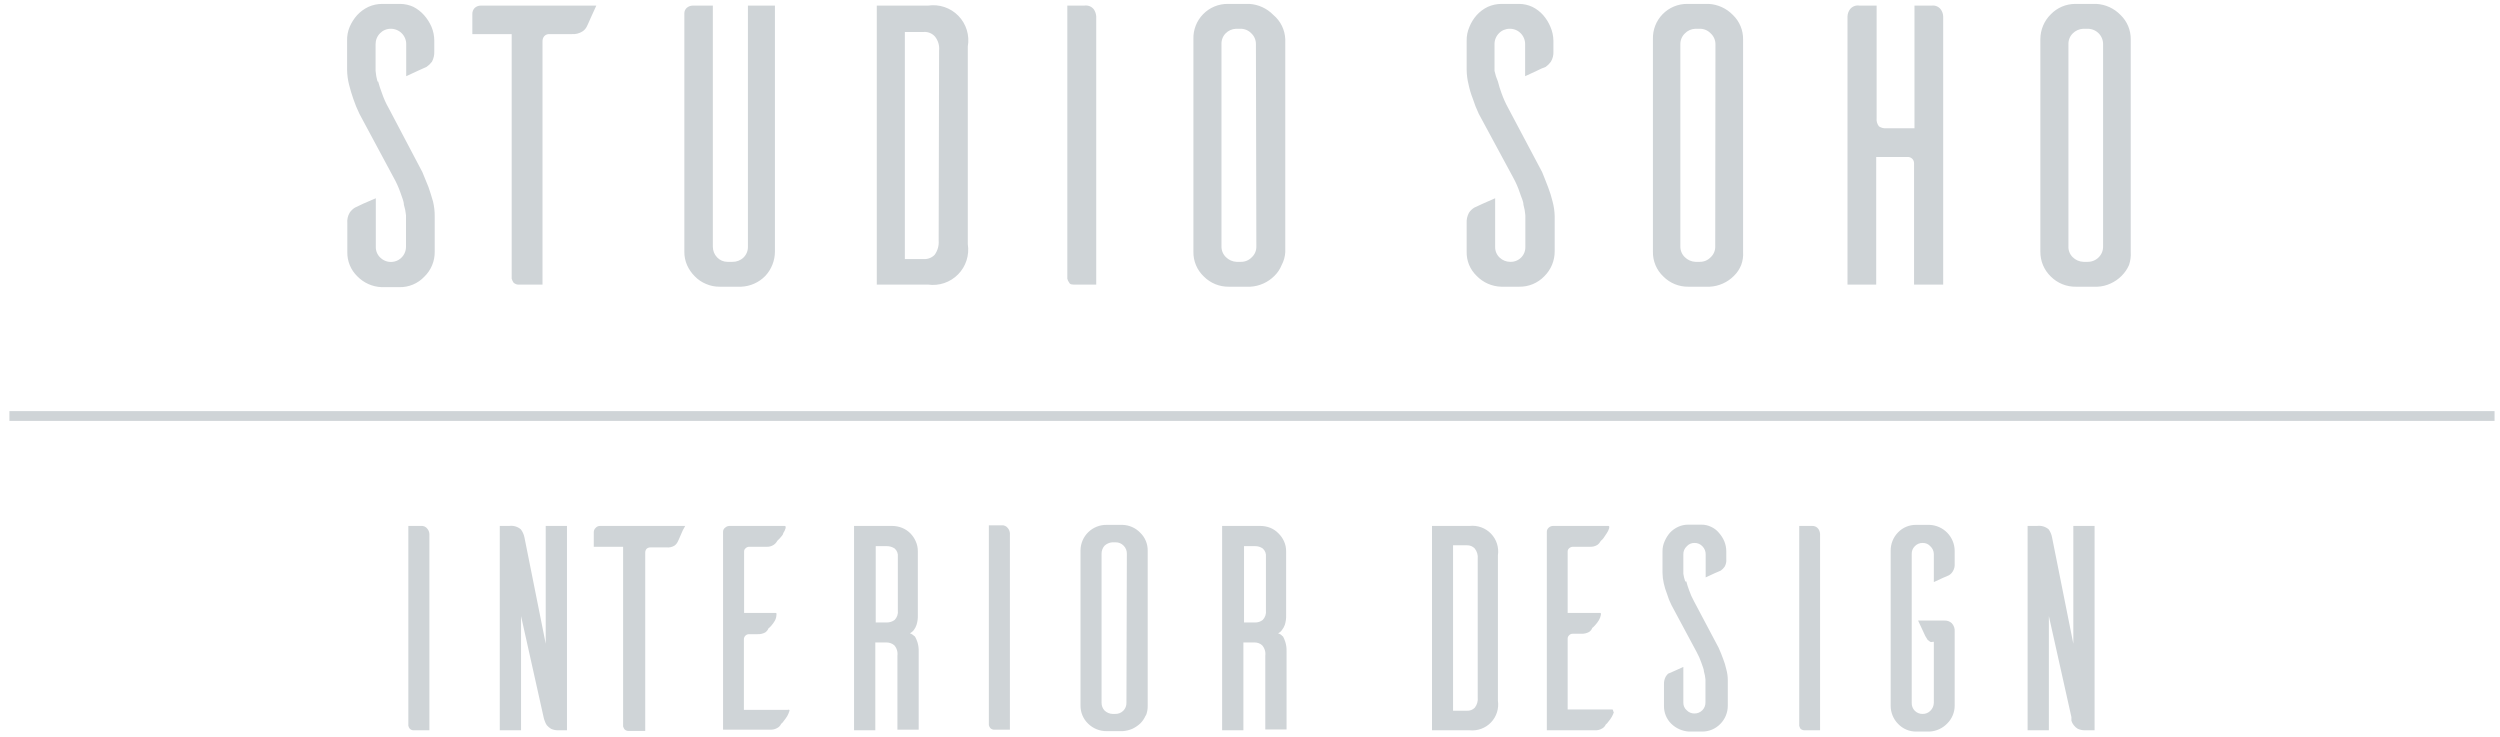 <?xml version="1.0" encoding="UTF-8"?> <svg xmlns="http://www.w3.org/2000/svg" width="217" height="64" viewBox="0 0 217 64" fill="none"> <path d="M182.548 3.846C182.551 3.668 182.518 3.492 182.451 3.327C182.384 3.163 182.285 3.013 182.159 2.888C182.034 2.762 181.884 2.663 181.719 2.596C181.555 2.529 181.378 2.496 181.201 2.498H180.813C180.472 2.516 180.149 2.661 179.909 2.905C179.786 3.028 179.69 3.175 179.627 3.337C179.563 3.499 179.534 3.672 179.54 3.846V21.38C179.531 21.554 179.56 21.728 179.624 21.89C179.687 22.053 179.784 22.2 179.909 22.322C180.159 22.572 180.496 22.718 180.85 22.728H181.201C181.379 22.73 181.555 22.698 181.72 22.631C181.885 22.564 182.035 22.465 182.161 22.34C182.288 22.215 182.388 22.066 182.455 21.901C182.521 21.735 182.553 21.558 182.548 21.38V3.846ZM184.8 23.005C184.646 23.356 184.427 23.675 184.154 23.946C183.878 24.224 183.552 24.45 183.194 24.61C182.835 24.778 182.446 24.872 182.05 24.887H180.204C179.797 24.896 179.393 24.822 179.015 24.669C178.638 24.517 178.295 24.29 178.008 24.001C177.718 23.722 177.488 23.386 177.332 23.015C177.177 22.643 177.099 22.244 177.103 21.842V3.384C177.106 2.986 177.187 2.591 177.342 2.224C177.497 1.856 177.723 1.523 178.008 1.243C178.283 0.958 178.612 0.731 178.977 0.575C179.342 0.42 179.734 0.34 180.13 0.339H181.976C182.767 0.387 183.511 0.73 184.062 1.299C184.347 1.573 184.573 1.903 184.726 2.268C184.878 2.633 184.954 3.026 184.948 3.421V21.879C184.971 22.26 184.921 22.642 184.8 23.005V23.005ZM166.14 24.703V14.163C166.14 14.088 166.125 14.014 166.094 13.945C166.064 13.876 166.02 13.814 165.964 13.764C165.908 13.713 165.842 13.675 165.771 13.652C165.699 13.629 165.624 13.62 165.549 13.628H162.854V24.703H160.363V1.428C160.369 1.201 160.447 0.981 160.584 0.8C160.679 0.68 160.804 0.587 160.947 0.531C161.09 0.476 161.245 0.461 161.396 0.487H162.891V10.251C162.861 10.508 162.934 10.767 163.094 10.97C163.285 11.096 163.513 11.154 163.74 11.136H166.177V0.487H167.672C167.817 0.468 167.965 0.486 168.101 0.541C168.236 0.596 168.356 0.686 168.447 0.8C168.584 0.981 168.662 1.201 168.668 1.428V24.703H166.14ZM148.901 3.846C148.902 3.665 148.865 3.486 148.792 3.32C148.719 3.155 148.611 3.007 148.476 2.886C148.354 2.76 148.208 2.661 148.046 2.594C147.884 2.527 147.71 2.495 147.535 2.498H147.147C146.805 2.512 146.481 2.658 146.243 2.905C146.117 3.026 146.018 3.173 145.951 3.335C145.884 3.497 145.852 3.671 145.855 3.846V21.38C145.85 21.555 145.883 21.73 145.949 21.892C146.016 22.054 146.116 22.2 146.243 22.322C146.488 22.568 146.818 22.713 147.166 22.728H147.535C147.71 22.731 147.884 22.699 148.046 22.632C148.208 22.565 148.354 22.466 148.476 22.34C148.61 22.219 148.715 22.071 148.785 21.905C148.855 21.739 148.888 21.56 148.882 21.38L148.901 3.846ZM151.134 23.005C150.993 23.359 150.779 23.68 150.506 23.946C150.23 24.224 149.905 24.45 149.547 24.61C149.186 24.773 148.798 24.867 148.402 24.887H146.557C146.153 24.893 145.752 24.818 145.377 24.666C145.003 24.514 144.664 24.288 144.379 24.001C144.085 23.725 143.853 23.39 143.697 23.017C143.541 22.645 143.465 22.245 143.474 21.842V3.384C143.463 2.99 143.53 2.598 143.673 2.23C143.815 1.862 144.03 1.527 144.305 1.243C144.586 0.951 144.925 0.72 145.3 0.564C145.674 0.409 146.077 0.332 146.483 0.339H148.328C149.119 0.387 149.863 0.73 150.414 1.299C150.7 1.573 150.926 1.903 151.078 2.268C151.231 2.633 151.306 3.026 151.3 3.421V21.879C151.326 22.261 151.269 22.645 151.134 23.005V23.005ZM130.019 7.076C130.105 7.42 130.21 7.758 130.333 8.091C130.493 8.543 130.691 8.981 130.923 9.401L133.858 14.939C134.043 15.382 134.209 15.825 134.375 16.249C134.531 16.652 134.661 17.065 134.762 17.486C134.875 17.901 134.937 18.329 134.947 18.759V21.805C134.95 22.21 134.871 22.611 134.716 22.985C134.56 23.36 134.331 23.699 134.043 23.983C133.761 24.275 133.422 24.506 133.048 24.662C132.673 24.817 132.27 24.894 131.865 24.887H130.314C129.505 24.867 128.735 24.529 128.173 23.946C127.89 23.675 127.666 23.348 127.516 22.986C127.367 22.623 127.295 22.233 127.306 21.842V19.368C127.287 19.054 127.357 18.74 127.509 18.464C127.628 18.284 127.786 18.133 127.97 18.021L128.727 17.67L129.779 17.209V21.436C129.776 21.608 129.808 21.779 129.875 21.938C129.942 22.097 130.041 22.24 130.167 22.358C130.415 22.596 130.746 22.729 131.089 22.728C131.263 22.734 131.436 22.704 131.598 22.64C131.76 22.577 131.907 22.481 132.031 22.358C132.153 22.235 132.249 22.088 132.313 21.926C132.376 21.764 132.406 21.591 132.4 21.417V18.686C132.377 18.373 132.322 18.064 132.234 17.763C132.234 17.467 132.049 17.135 131.92 16.729C131.771 16.275 131.579 15.837 131.348 15.418L128.358 9.881C128.157 9.456 127.984 9.019 127.841 8.571C127.683 8.17 127.559 7.756 127.472 7.334C127.367 6.918 127.311 6.49 127.306 6.061V3.532C127.299 3.12 127.381 2.711 127.546 2.332C127.694 1.96 127.907 1.617 128.173 1.317C128.443 1.017 128.769 0.773 129.133 0.597C129.516 0.424 129.931 0.336 130.351 0.339H131.865C132.26 0.341 132.651 0.429 133.009 0.597C133.367 0.773 133.687 1.018 133.95 1.317C134.213 1.619 134.425 1.962 134.578 2.332C134.743 2.711 134.83 3.119 134.836 3.532V4.455C134.857 4.772 134.779 5.088 134.615 5.359C134.491 5.529 134.342 5.679 134.172 5.802C133.913 5.897 133.66 6.008 133.415 6.135L132.381 6.614V3.846C132.384 3.668 132.351 3.491 132.285 3.327C132.218 3.162 132.119 3.012 131.994 2.886C131.869 2.759 131.72 2.659 131.554 2.592C131.389 2.525 131.212 2.493 131.034 2.498C130.862 2.497 130.692 2.531 130.533 2.598C130.374 2.664 130.231 2.762 130.111 2.886C129.986 3.012 129.887 3.162 129.82 3.327C129.753 3.491 129.721 3.668 129.724 3.846V6.153C129.791 6.47 129.89 6.779 130.019 7.076V7.076ZM109.014 3.846C109.018 3.666 108.984 3.488 108.914 3.322C108.844 3.157 108.74 3.008 108.608 2.886C108.487 2.76 108.34 2.661 108.178 2.594C108.016 2.527 107.842 2.495 107.667 2.498H107.28C106.937 2.512 106.613 2.658 106.375 2.905C106.256 3.029 106.163 3.177 106.103 3.339C106.043 3.501 106.016 3.673 106.024 3.846V21.38C106.02 21.555 106.052 21.73 106.118 21.892C106.185 22.054 106.285 22.2 106.412 22.322C106.658 22.568 106.987 22.713 107.335 22.728H107.704C107.879 22.731 108.053 22.699 108.215 22.632C108.377 22.565 108.524 22.466 108.645 22.34C108.779 22.219 108.884 22.071 108.954 21.905C109.025 21.739 109.058 21.56 109.051 21.38L109.014 3.846ZM111.248 23.005C111.107 23.359 110.893 23.68 110.62 23.946C110.344 24.224 110.019 24.45 109.66 24.61C109.3 24.773 108.912 24.867 108.516 24.887H106.67C106.266 24.893 105.865 24.818 105.491 24.666C105.117 24.514 104.777 24.288 104.492 24.001C104.199 23.725 103.967 23.39 103.811 23.017C103.655 22.645 103.579 22.245 103.588 21.842V3.384C103.576 2.99 103.644 2.598 103.787 2.23C103.929 1.862 104.144 1.527 104.419 1.243C104.7 0.951 105.039 0.72 105.413 0.564C105.788 0.409 106.191 0.332 106.597 0.339H108.442C109.233 0.387 109.977 0.73 110.528 1.299C110.84 1.559 111.094 1.883 111.272 2.249C111.45 2.615 111.549 3.015 111.562 3.421V21.879C111.541 22.272 111.434 22.657 111.248 23.005V23.005ZM93.344 24.703C93.067 24.703 92.883 24.703 92.809 24.536C92.727 24.434 92.67 24.314 92.643 24.186V0.487H94.12C94.275 0.461 94.434 0.479 94.581 0.537C94.727 0.596 94.855 0.693 94.95 0.819C95.069 1.001 95.139 1.211 95.153 1.428V24.703H93.344ZM81.513 4.4C81.56 3.963 81.434 3.526 81.162 3.181C81.042 3.042 80.891 2.933 80.721 2.863C80.552 2.792 80.368 2.762 80.184 2.775H78.541V22.488H80.184C80.358 22.497 80.533 22.469 80.695 22.405C80.857 22.342 81.004 22.244 81.126 22.119C81.387 21.762 81.511 21.323 81.476 20.882L81.513 4.4ZM80.553 24.703H76.105V0.487H80.553C81.031 0.415 81.52 0.458 81.978 0.612C82.436 0.766 82.851 1.027 83.188 1.373C83.525 1.72 83.775 2.141 83.917 2.603C84.059 3.065 84.089 3.554 84.005 4.03V21.196C84.079 21.668 84.041 22.151 83.894 22.607C83.748 23.062 83.497 23.477 83.161 23.817C82.826 24.158 82.415 24.416 81.962 24.57C81.51 24.723 81.027 24.769 80.553 24.703V24.703ZM66.434 23.946C65.879 24.518 65.126 24.855 64.329 24.887H62.484C62.071 24.893 61.662 24.812 61.284 24.647C60.915 24.496 60.582 24.27 60.306 23.983C60.027 23.706 59.802 23.381 59.641 23.023C59.477 22.651 59.395 22.248 59.401 21.842V1.151C59.401 1.06 59.421 0.97 59.459 0.887C59.497 0.804 59.553 0.73 59.623 0.671C59.769 0.552 59.951 0.486 60.14 0.487H61.875V21.417C61.874 21.761 62.006 22.092 62.244 22.34C62.36 22.463 62.5 22.561 62.656 22.628C62.811 22.694 62.979 22.728 63.148 22.728H63.573C63.929 22.736 64.274 22.604 64.532 22.358C64.658 22.237 64.758 22.09 64.824 21.928C64.891 21.766 64.924 21.592 64.92 21.417V0.487H67.264V21.842C67.26 22.622 66.964 23.373 66.434 23.946V23.946ZM51.28 1.539C51.114 1.945 50.985 2.185 50.948 2.277C50.861 2.468 50.72 2.628 50.542 2.738C50.271 2.905 49.955 2.983 49.637 2.96H47.681C47.598 2.955 47.515 2.97 47.438 3.002C47.362 3.034 47.293 3.082 47.238 3.144C47.141 3.264 47.089 3.415 47.09 3.569V24.703H45.115C45.015 24.717 44.913 24.708 44.816 24.676C44.72 24.644 44.633 24.59 44.562 24.518C44.496 24.415 44.447 24.303 44.414 24.186V2.96H40.999V1.243C40.993 1.142 41.008 1.041 41.043 0.945C41.078 0.85 41.132 0.763 41.203 0.69C41.349 0.556 41.54 0.483 41.738 0.487H51.76L51.28 1.539ZM32.823 7.076C32.916 7.42 33.027 7.758 33.155 8.091C33.308 8.546 33.506 8.985 33.746 9.401L36.662 14.939L37.197 16.249C37.326 16.618 37.456 17.043 37.585 17.486C37.689 17.915 37.739 18.355 37.733 18.796V21.842C37.739 22.247 37.663 22.65 37.507 23.025C37.352 23.399 37.12 23.738 36.828 24.02C36.552 24.313 36.216 24.545 35.844 24.701C35.472 24.857 35.072 24.933 34.669 24.924H33.118C32.322 24.892 31.568 24.555 31.014 23.983C30.733 23.71 30.511 23.383 30.362 23.021C30.213 22.659 30.14 22.27 30.147 21.879V19.368C30.118 19.053 30.189 18.737 30.35 18.464C30.469 18.284 30.627 18.133 30.811 18.021L31.549 17.67L32.62 17.209V21.436C32.617 21.608 32.649 21.779 32.716 21.938C32.783 22.097 32.882 22.24 33.007 22.358C33.192 22.541 33.426 22.665 33.681 22.715C33.936 22.764 34.2 22.736 34.439 22.636C34.679 22.535 34.883 22.365 35.025 22.148C35.168 21.931 35.243 21.677 35.241 21.417V18.686C35.211 18.372 35.15 18.063 35.056 17.763C35.056 17.467 34.89 17.135 34.761 16.729C34.604 16.275 34.407 15.836 34.17 15.418L31.199 9.881C30.992 9.457 30.813 9.019 30.663 8.571C30.534 8.202 30.405 7.777 30.294 7.334C30.19 6.918 30.134 6.49 30.128 6.061V3.532C30.116 3.121 30.192 2.712 30.35 2.332C30.51 1.962 30.728 1.619 30.996 1.317C31.273 1.017 31.605 0.773 31.974 0.597C32.357 0.424 32.772 0.336 33.192 0.339H34.742C35.138 0.343 35.528 0.431 35.887 0.597C36.236 0.778 36.549 1.022 36.81 1.317C37.078 1.619 37.296 1.962 37.456 2.332C37.614 2.712 37.696 3.12 37.696 3.532V4.455C37.711 4.769 37.641 5.082 37.493 5.359C37.363 5.53 37.207 5.679 37.031 5.802L36.293 6.135L35.259 6.614V3.846C35.262 3.668 35.229 3.492 35.162 3.327C35.095 3.163 34.996 3.013 34.87 2.888C34.745 2.762 34.595 2.663 34.43 2.596C34.266 2.529 34.09 2.496 33.912 2.498C33.74 2.497 33.569 2.531 33.411 2.598C33.252 2.664 33.109 2.762 32.989 2.886C32.864 3.012 32.764 3.162 32.698 3.327C32.631 3.491 32.599 3.668 32.601 3.846V6.153C32.626 6.465 32.681 6.775 32.767 7.076H32.823Z" fill="#CFD4D7"></path> <path d="M204.013 36.534V35.685H216.527V36.534H204.013ZM192.053 36.534V35.685H204.586V36.534H192.053ZM180.111 36.534V35.685H192.625V36.534H180.111ZM168.151 36.534V35.685H180.665V36.534H168.151ZM156.209 36.534V35.685H168.779V36.534H156.209ZM144.249 36.534V35.685H156.763V36.534H144.249ZM132.289 36.534V35.685H144.784V36.534H132.289ZM120.347 36.534V35.685H132.861V36.534H120.347ZM108.386 36.534V35.685H120.919V36.534H108.386ZM96.445 36.534V35.685H108.959V36.534H96.445ZM84.484 36.534V35.685H96.998V36.534H84.484ZM72.524 36.534V35.685H85.056V36.534H72.524ZM60.582 36.534V35.685H73.096V36.534H60.582ZM48.622 36.534V35.685H61.154V36.534H48.622ZM36.68 36.534V35.685H49.194V36.534H36.68ZM24.72 36.534V35.685H37.234V36.534H24.72ZM12.778 36.534V35.685H25.292V36.534H12.778ZM0.817 36.534V35.685H13.331V36.534H0.817Z" fill="#CFD4D7"></path> <path d="M180.961 63.389C180.752 63.389 180.544 63.345 180.352 63.26C180.216 63.18 180.096 63.073 180.002 62.946C179.909 62.831 179.84 62.7 179.799 62.558C179.799 62.429 179.799 62.337 179.799 62.245L177.842 53.477V63.389H175.996V45.651H176.827C177.005 45.628 177.185 45.642 177.357 45.693C177.529 45.744 177.688 45.83 177.824 45.947C177.973 46.156 178.074 46.395 178.119 46.648L179.965 55.877V45.651H181.81V63.389H180.961ZM167.764 55.711C167.693 55.738 167.614 55.738 167.543 55.711L167.322 55.545C167.248 55.437 167.18 55.327 167.118 55.212L166.491 53.865H168.78C168.894 53.859 169.008 53.875 169.115 53.913C169.223 53.951 169.322 54.01 169.407 54.087C169.501 54.184 169.572 54.3 169.617 54.428C169.661 54.555 169.678 54.69 169.666 54.825V61.248C169.666 61.536 169.609 61.822 169.498 62.088C169.387 62.354 169.225 62.596 169.02 62.798C168.617 63.218 168.069 63.469 167.488 63.5H166.343C166.047 63.505 165.753 63.448 165.48 63.334C165.207 63.22 164.96 63.05 164.756 62.835C164.549 62.626 164.385 62.378 164.275 62.106C164.164 61.834 164.108 61.542 164.11 61.248V47.811C164.106 47.514 164.162 47.219 164.272 46.944C164.383 46.668 164.548 46.417 164.756 46.205C164.961 45.993 165.208 45.826 165.482 45.715C165.755 45.604 166.048 45.551 166.343 45.559H167.488C168.07 45.583 168.622 45.83 169.027 46.249C169.433 46.669 169.661 47.228 169.666 47.811V48.955C169.68 49.183 169.622 49.409 169.499 49.601C169.418 49.738 169.304 49.852 169.167 49.934L168.614 50.174L167.857 50.524V48.088C167.855 47.963 167.828 47.84 167.777 47.725C167.727 47.611 167.653 47.508 167.561 47.423C167.479 47.328 167.377 47.252 167.262 47.201C167.148 47.15 167.023 47.125 166.897 47.128C166.766 47.123 166.635 47.147 166.514 47.198C166.393 47.249 166.284 47.326 166.196 47.423C166.109 47.51 166.041 47.614 165.997 47.728C165.952 47.843 165.932 47.965 165.937 48.088V61.008C165.932 61.135 165.953 61.263 166 61.381C166.046 61.5 166.117 61.608 166.207 61.698C166.297 61.788 166.405 61.859 166.524 61.905C166.642 61.952 166.77 61.973 166.897 61.968C167.021 61.969 167.144 61.946 167.258 61.898C167.372 61.851 167.476 61.78 167.561 61.691C167.744 61.51 167.85 61.265 167.857 61.008V55.711H167.764ZM156.69 63.389C156.617 63.395 156.544 63.387 156.474 63.365C156.404 63.343 156.34 63.307 156.284 63.26C156.235 63.179 156.198 63.092 156.173 63.001V45.651H157.262C157.372 45.641 157.483 45.659 157.583 45.704C157.683 45.749 157.77 45.82 157.834 45.91C157.922 46.042 157.973 46.195 157.982 46.353V63.389H156.69ZM146.373 50.469C146.438 50.726 146.518 50.978 146.612 51.226C146.725 51.557 146.867 51.879 147.037 52.185L149.178 56.227C149.326 56.56 149.455 56.873 149.566 57.187C149.682 57.481 149.775 57.783 149.842 58.092C149.928 58.398 149.972 58.715 149.972 59.033V61.248C149.974 61.542 149.918 61.834 149.807 62.106C149.696 62.378 149.533 62.626 149.326 62.835C149.12 63.048 148.873 63.217 148.6 63.331C148.328 63.445 148.034 63.503 147.738 63.5H146.594C146.018 63.464 145.474 63.221 145.062 62.817C144.857 62.615 144.696 62.373 144.588 62.107C144.48 61.84 144.428 61.554 144.434 61.266V59.402C144.423 59.171 144.474 58.942 144.582 58.738C144.639 58.644 144.708 58.557 144.785 58.479L145.339 58.239L146.114 57.889V60.989C146.111 61.115 146.136 61.24 146.187 61.355C146.238 61.47 146.314 61.572 146.409 61.654C146.495 61.743 146.599 61.814 146.713 61.861C146.827 61.909 146.95 61.933 147.074 61.931C147.201 61.933 147.327 61.91 147.444 61.863C147.562 61.816 147.669 61.745 147.758 61.655C147.848 61.566 147.918 61.459 147.966 61.341C148.013 61.224 148.036 61.098 148.034 60.971V58.978C148.014 58.746 147.971 58.517 147.904 58.295C147.904 58.092 147.775 57.833 147.683 57.538C147.57 57.206 147.428 56.885 147.258 56.578L145.081 52.518C144.923 52.204 144.793 51.876 144.693 51.539C144.576 51.246 144.484 50.944 144.416 50.635C144.345 50.332 144.308 50.023 144.305 49.712V47.866C144.301 47.561 144.364 47.258 144.49 46.98C144.604 46.712 144.76 46.462 144.951 46.242C145.154 46.023 145.399 45.848 145.671 45.725C145.943 45.601 146.239 45.538 146.539 45.541H147.683C147.97 45.537 148.255 45.6 148.514 45.725C148.779 45.842 149.013 46.019 149.196 46.242C149.398 46.465 149.561 46.721 149.676 46.999C149.786 47.275 149.843 47.569 149.842 47.866V48.531C149.864 48.762 149.813 48.995 149.695 49.195C149.604 49.324 149.491 49.436 149.363 49.528L148.809 49.767L148.052 50.118V48.125C148.056 47.995 148.033 47.866 147.985 47.746C147.938 47.625 147.866 47.516 147.775 47.423C147.687 47.326 147.578 47.249 147.457 47.198C147.336 47.147 147.205 47.123 147.074 47.128C146.948 47.125 146.823 47.15 146.708 47.201C146.594 47.252 146.491 47.328 146.409 47.423C146.312 47.512 146.235 47.62 146.184 47.742C146.133 47.863 146.109 47.993 146.114 48.125V49.804C146.146 50.031 146.201 50.254 146.28 50.469H146.373ZM140.097 61.765C140.053 61.919 139.991 62.068 139.912 62.208C139.823 62.365 139.718 62.514 139.599 62.651C139.539 62.743 139.464 62.824 139.377 62.891C139.316 63.03 139.213 63.146 139.082 63.223C138.884 63.347 138.651 63.405 138.417 63.389H134.265V46.168C134.262 46.098 134.276 46.029 134.305 45.965C134.334 45.901 134.377 45.844 134.431 45.799C134.531 45.706 134.663 45.653 134.8 45.651H139.543C139.673 45.651 139.709 45.651 139.673 45.855C139.628 46.006 139.56 46.15 139.47 46.279L139.174 46.722C139.111 46.806 139.036 46.88 138.953 46.944C138.882 47.081 138.781 47.201 138.657 47.294C138.459 47.418 138.226 47.477 137.993 47.46H136.516C136.399 47.464 136.288 47.51 136.203 47.59C136.159 47.625 136.124 47.67 136.102 47.721C136.08 47.773 136.07 47.829 136.073 47.885V53.2H138.823C138.934 53.2 138.99 53.2 138.953 53.385C138.924 53.541 138.868 53.692 138.787 53.828C138.691 53.986 138.58 54.135 138.454 54.271C138.325 54.4 138.251 54.493 138.214 54.493C138.162 54.646 138.057 54.776 137.919 54.862C137.715 54.97 137.485 55.021 137.255 55.009H136.516C136.458 55.007 136.399 55.017 136.345 55.04C136.291 55.062 136.242 55.096 136.203 55.139C136.159 55.178 136.124 55.226 136.102 55.281C136.079 55.335 136.07 55.394 136.073 55.452V61.58H139.876C140.005 61.562 140.042 61.636 140.005 61.765H140.097ZM128.266 48.512C128.302 48.189 128.209 47.864 128.008 47.608C127.92 47.516 127.814 47.443 127.696 47.395C127.578 47.347 127.452 47.326 127.325 47.331H126.125V61.691H127.325C127.45 61.699 127.576 61.68 127.694 61.635C127.812 61.591 127.919 61.522 128.008 61.432C128.209 61.177 128.302 60.852 128.266 60.528V48.512ZM127.565 63.389H124.298V45.651H127.565C127.904 45.614 128.248 45.655 128.569 45.771C128.891 45.887 129.181 46.075 129.418 46.322C129.655 46.568 129.833 46.865 129.937 47.19C130.041 47.516 130.069 47.861 130.019 48.199V60.823C130.069 61.162 130.04 61.508 129.936 61.834C129.832 62.16 129.655 62.458 129.418 62.705C129.182 62.953 128.892 63.143 128.57 63.261C128.249 63.38 127.905 63.423 127.565 63.389V63.389ZM109.883 48.328C109.898 48.194 109.881 48.059 109.833 47.934C109.784 47.809 109.707 47.697 109.606 47.608C109.411 47.472 109.179 47.401 108.941 47.405H107.981V54.031H108.941C109.182 54.037 109.417 53.959 109.606 53.81C109.711 53.701 109.79 53.569 109.838 53.426C109.886 53.282 109.901 53.129 109.883 52.979V48.328ZM111.341 55.194C111.431 55.359 111.505 55.532 111.562 55.711C111.644 55.973 111.682 56.248 111.673 56.523V63.315H109.827V56.91C109.849 56.749 109.836 56.584 109.788 56.428C109.74 56.272 109.659 56.128 109.55 56.006C109.367 55.844 109.13 55.759 108.886 55.766H107.926V63.389H106.08V45.651H109.384C109.687 45.65 109.988 45.706 110.27 45.818C110.535 45.927 110.773 46.091 110.971 46.297C111.172 46.494 111.335 46.725 111.451 46.98C111.578 47.258 111.641 47.561 111.636 47.866V53.404C111.646 53.685 111.608 53.965 111.525 54.234C111.464 54.401 111.377 54.556 111.267 54.696C111.184 54.817 111.069 54.913 110.935 54.972C111.098 55.014 111.242 55.112 111.341 55.249V55.194ZM97.811 48.069C97.815 47.94 97.792 47.811 97.745 47.69C97.697 47.57 97.626 47.46 97.535 47.368C97.445 47.273 97.336 47.197 97.215 47.146C97.094 47.096 96.964 47.07 96.833 47.073H96.538C96.29 47.094 96.055 47.198 95.873 47.368C95.703 47.561 95.611 47.812 95.615 48.069V60.989C95.61 61.242 95.702 61.487 95.873 61.672C96.062 61.855 96.312 61.96 96.575 61.968H96.796C96.926 61.973 97.056 61.951 97.177 61.904C97.298 61.857 97.408 61.785 97.5 61.693C97.591 61.601 97.663 61.491 97.711 61.37C97.758 61.249 97.78 61.119 97.775 60.989L97.811 48.069ZM99.454 62.078C99.347 62.34 99.19 62.578 98.993 62.78C98.785 62.975 98.548 63.137 98.291 63.26C98.022 63.375 97.735 63.443 97.442 63.463H96.058C95.761 63.466 95.466 63.411 95.191 63.3C94.915 63.189 94.664 63.025 94.452 62.817C94.238 62.613 94.068 62.366 93.954 62.093C93.839 61.82 93.783 61.526 93.788 61.23V47.756C93.793 47.462 93.855 47.173 93.972 46.904C94.088 46.635 94.257 46.391 94.468 46.187C94.679 45.983 94.928 45.823 95.201 45.715C95.473 45.607 95.765 45.554 96.058 45.559H97.442C98.023 45.577 98.573 45.822 98.974 46.242C99.184 46.445 99.35 46.689 99.461 46.959C99.572 47.229 99.626 47.519 99.62 47.811V61.248C99.629 61.552 99.573 61.854 99.454 62.134V62.078ZM86.35 63.334C86.279 63.342 86.208 63.335 86.141 63.312C86.074 63.29 86.013 63.253 85.962 63.204C85.901 63.129 85.857 63.04 85.833 62.946V45.596H86.922C87.031 45.583 87.143 45.6 87.244 45.646C87.344 45.691 87.431 45.764 87.494 45.855C87.594 45.981 87.652 46.136 87.66 46.297V63.334H86.35ZM77.933 48.328C77.948 48.194 77.931 48.059 77.883 47.934C77.835 47.809 77.757 47.697 77.656 47.608C77.453 47.475 77.216 47.404 76.973 47.405H76.013V54.031H76.973C77.219 54.034 77.459 53.956 77.656 53.81C77.761 53.701 77.841 53.569 77.889 53.426C77.937 53.282 77.952 53.129 77.933 52.979V48.328ZM79.391 55.194C79.488 55.364 79.569 55.543 79.631 55.729C79.713 55.992 79.751 56.266 79.742 56.541V63.334H77.896V56.91C77.918 56.749 77.905 56.584 77.857 56.428C77.809 56.272 77.728 56.128 77.619 56.006C77.428 55.846 77.185 55.761 76.936 55.766H75.977V63.389H74.131V45.651H77.435C77.732 45.651 78.026 45.708 78.302 45.818C78.572 45.927 78.817 46.09 79.022 46.297C79.217 46.495 79.373 46.726 79.483 46.98C79.61 47.258 79.673 47.561 79.668 47.866V53.404C79.678 53.685 79.64 53.965 79.557 54.234C79.501 54.399 79.42 54.555 79.317 54.696C79.226 54.809 79.113 54.903 78.985 54.972C79.142 55.027 79.283 55.123 79.391 55.249V55.194ZM68.52 61.709C68.476 61.864 68.414 62.012 68.335 62.152C68.239 62.306 68.135 62.454 68.021 62.595C67.962 62.687 67.887 62.769 67.8 62.835C67.739 62.974 67.636 63.091 67.505 63.167C67.306 63.292 67.074 63.35 66.84 63.334H62.761V46.168C62.758 46.096 62.773 46.024 62.806 45.96C62.838 45.895 62.886 45.84 62.946 45.799C63.046 45.706 63.178 45.653 63.315 45.651H68.058C68.169 45.651 68.224 45.651 68.188 45.855C68.143 46.006 68.075 46.15 67.984 46.279C67.984 46.427 67.8 46.574 67.689 46.722L67.468 46.944C67.395 47.086 67.287 47.206 67.154 47.294C66.963 47.419 66.736 47.478 66.508 47.46H65.031C64.973 47.46 64.915 47.471 64.862 47.494C64.808 47.516 64.759 47.548 64.718 47.59C64.674 47.625 64.639 47.67 64.617 47.721C64.594 47.773 64.585 47.829 64.588 47.885V53.2H67.265C67.375 53.2 67.431 53.2 67.394 53.385C67.388 53.553 67.344 53.717 67.265 53.865C67.175 54.023 67.07 54.171 66.951 54.308C66.822 54.437 66.748 54.529 66.711 54.529C66.652 54.68 66.549 54.808 66.416 54.899C66.212 55.007 65.982 55.058 65.751 55.046H65.013C64.895 55.046 64.783 55.093 64.7 55.176C64.617 55.259 64.57 55.372 64.57 55.489V61.617H68.372C68.52 61.562 68.557 61.636 68.52 61.765V61.709ZM59.07 46.482C58.94 46.777 58.867 46.962 58.83 47.017C58.764 47.159 58.663 47.28 58.534 47.368C58.334 47.486 58.101 47.538 57.87 47.516H56.449C56.388 47.514 56.327 47.525 56.27 47.547C56.213 47.569 56.16 47.602 56.117 47.645C56.045 47.734 56.006 47.844 56.006 47.959V63.444H54.603C54.529 63.452 54.453 63.442 54.383 63.417C54.313 63.391 54.249 63.35 54.197 63.297C54.152 63.221 54.115 63.14 54.086 63.057V47.46H51.539V46.205C51.537 46.132 51.55 46.06 51.579 45.993C51.608 45.926 51.651 45.866 51.705 45.818C51.753 45.762 51.813 45.718 51.88 45.69C51.947 45.661 52.02 45.648 52.093 45.651H59.476C59.328 45.892 59.199 46.15 59.07 46.482ZM48.438 63.389C48.228 63.391 48.02 63.347 47.829 63.26C47.691 63.175 47.566 63.069 47.46 62.946C47.38 62.826 47.318 62.696 47.275 62.558C47.233 62.458 47.202 62.352 47.183 62.245L45.227 53.477V63.389H43.381V45.651H44.212C44.389 45.628 44.57 45.642 44.741 45.693C44.913 45.744 45.072 45.83 45.208 45.947C45.364 46.154 45.471 46.394 45.522 46.648L47.368 55.877V45.651H49.214V63.389H48.438ZM35.961 63.389C35.891 63.397 35.82 63.39 35.753 63.368C35.686 63.345 35.625 63.309 35.574 63.26C35.513 63.184 35.468 63.096 35.444 63.001V45.651H36.533C36.643 45.639 36.755 45.656 36.855 45.701C36.956 45.747 37.043 45.819 37.105 45.91C37.206 46.037 37.264 46.191 37.272 46.353V63.389H35.961Z" fill="#CFD4D7"></path> </svg> 
